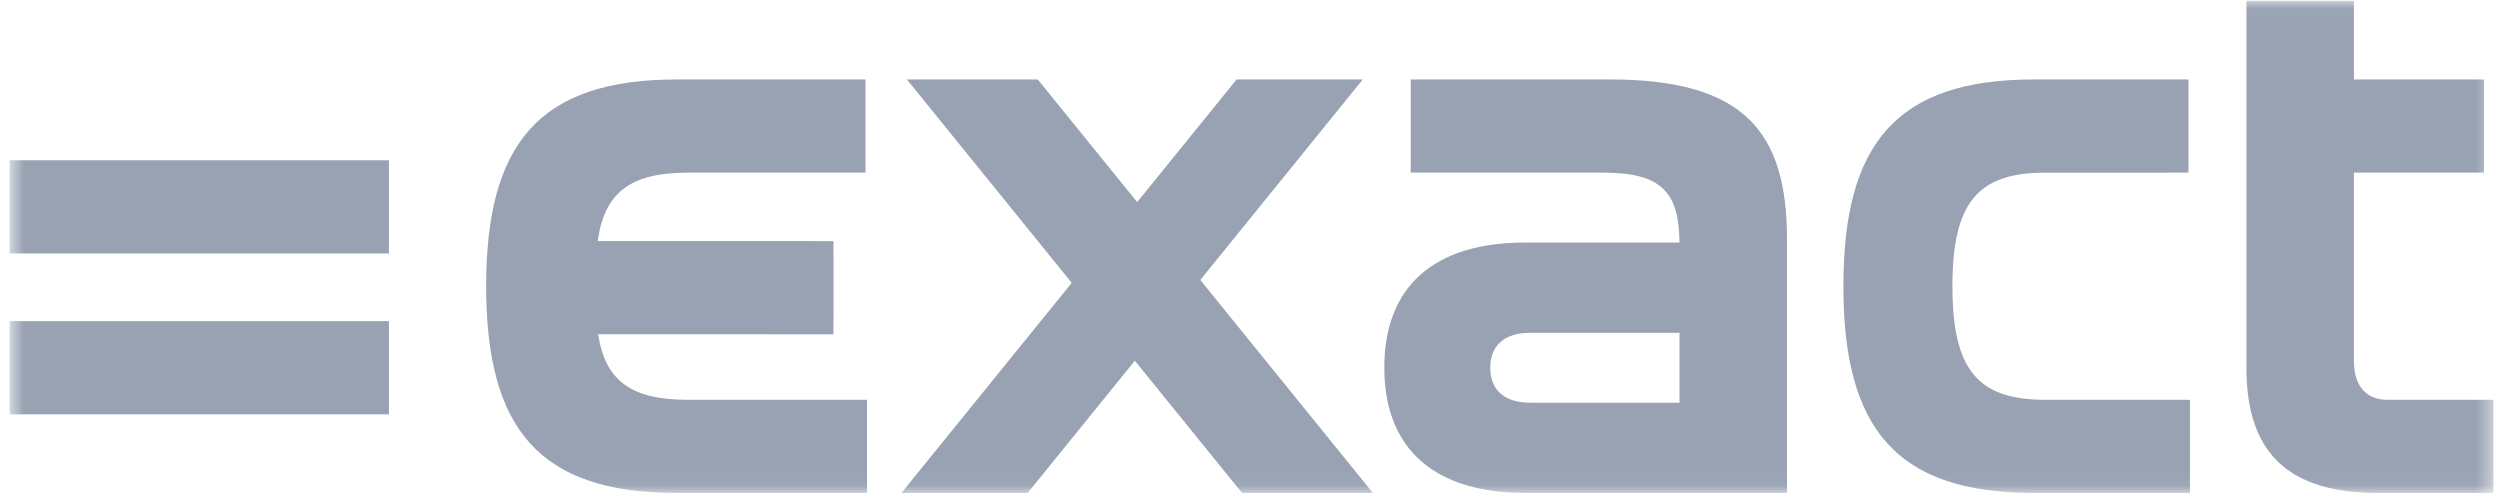 <svg width="157" height="31" viewBox="0 0 157 31" fill="none" xmlns="http://www.w3.org/2000/svg">
<mask id="mask0_1918_13122" style="mask-type:luminance" maskUnits="userSpaceOnUse" x="0" y="0" width="157" height="31">
<path d="M0.616 0.051H156.584V30.949H0.616V0.051Z" fill="white"/>
</mask>
<g mask="url(#mask0_1918_13122)">
<path fill-rule="evenodd" clip-rule="evenodd" d="M21.535 10.064H0.605V15.917H24.426V10.064H21.535ZM21.284 20.169H0.605V26.021H3.747V26.021H21.284V26.021H24.426V20.169H21.284ZM105.473 25.29H96.081C94.516 25.29 93.587 24.512 93.587 23.094C93.587 21.677 94.516 20.9 96.081 20.9H105.473V25.29ZM101.119 4.99H92.434L88.593 4.989V10.841H92.434L100.727 10.841C104.439 10.841 105.442 12.174 105.471 15.231H95.787C90.065 15.231 86.934 17.974 86.934 23.094C86.934 28.17 90.065 30.959 95.787 30.959H111L111.006 30.959H112.222V15.003C112.222 8.235 109.483 4.99 101.119 4.99ZM136.308 25.107H128.434C124.178 25.107 122.612 23.187 122.612 17.975C122.612 12.763 124.178 10.842 128.434 10.842H136.21L136.222 10.841H137.437V4.989H127.748C119.092 4.989 115.765 9.013 115.765 17.975C115.765 26.936 119.092 30.959 127.748 30.959H137.53V25.107H136.314L136.308 25.107ZM50.608 25.107H43.198C39.661 25.107 38.018 23.936 37.563 20.993H48.5V20.997H52.341V19.954C52.343 19.919 52.346 19.885 52.346 19.849V16.283C52.346 16.247 52.343 16.212 52.341 16.177V15.145H51.261C51.215 15.141 51.169 15.139 51.123 15.139H37.538C37.955 12.09 39.594 10.841 43.198 10.841H54.351V4.989H50.998V4.99H42.514C33.856 4.99 30.531 9.013 30.531 17.974C30.531 26.935 33.856 30.959 42.514 30.959H53.226C53.23 30.959 53.234 30.959 53.238 30.959H54.449V25.107H50.608ZM155.361 25.107H149.931C148.611 25.107 147.827 24.239 147.827 22.684V10.841H155.996V4.99H147.827V0.051H141.078V23.14C141.078 28.491 143.769 30.959 149.344 30.959H155.361L155.373 30.959H156.585V25.107H155.361ZM85.257 29.771L75.378 17.582L84.621 6.178V6.178L85.585 4.989H77.657L76.991 5.812L76.991 5.812L71.415 12.692L65.838 5.812L65.838 5.812L65.171 4.989H56.952L67.304 17.763L56.609 30.959L59.309 30.959H64.536L65.202 30.137L65.203 30.136L71.268 22.653L77.334 30.136V30.136L78 30.959H86.22L85.257 29.771Z" fill="#98A2B3"/>
</g>
</svg>
